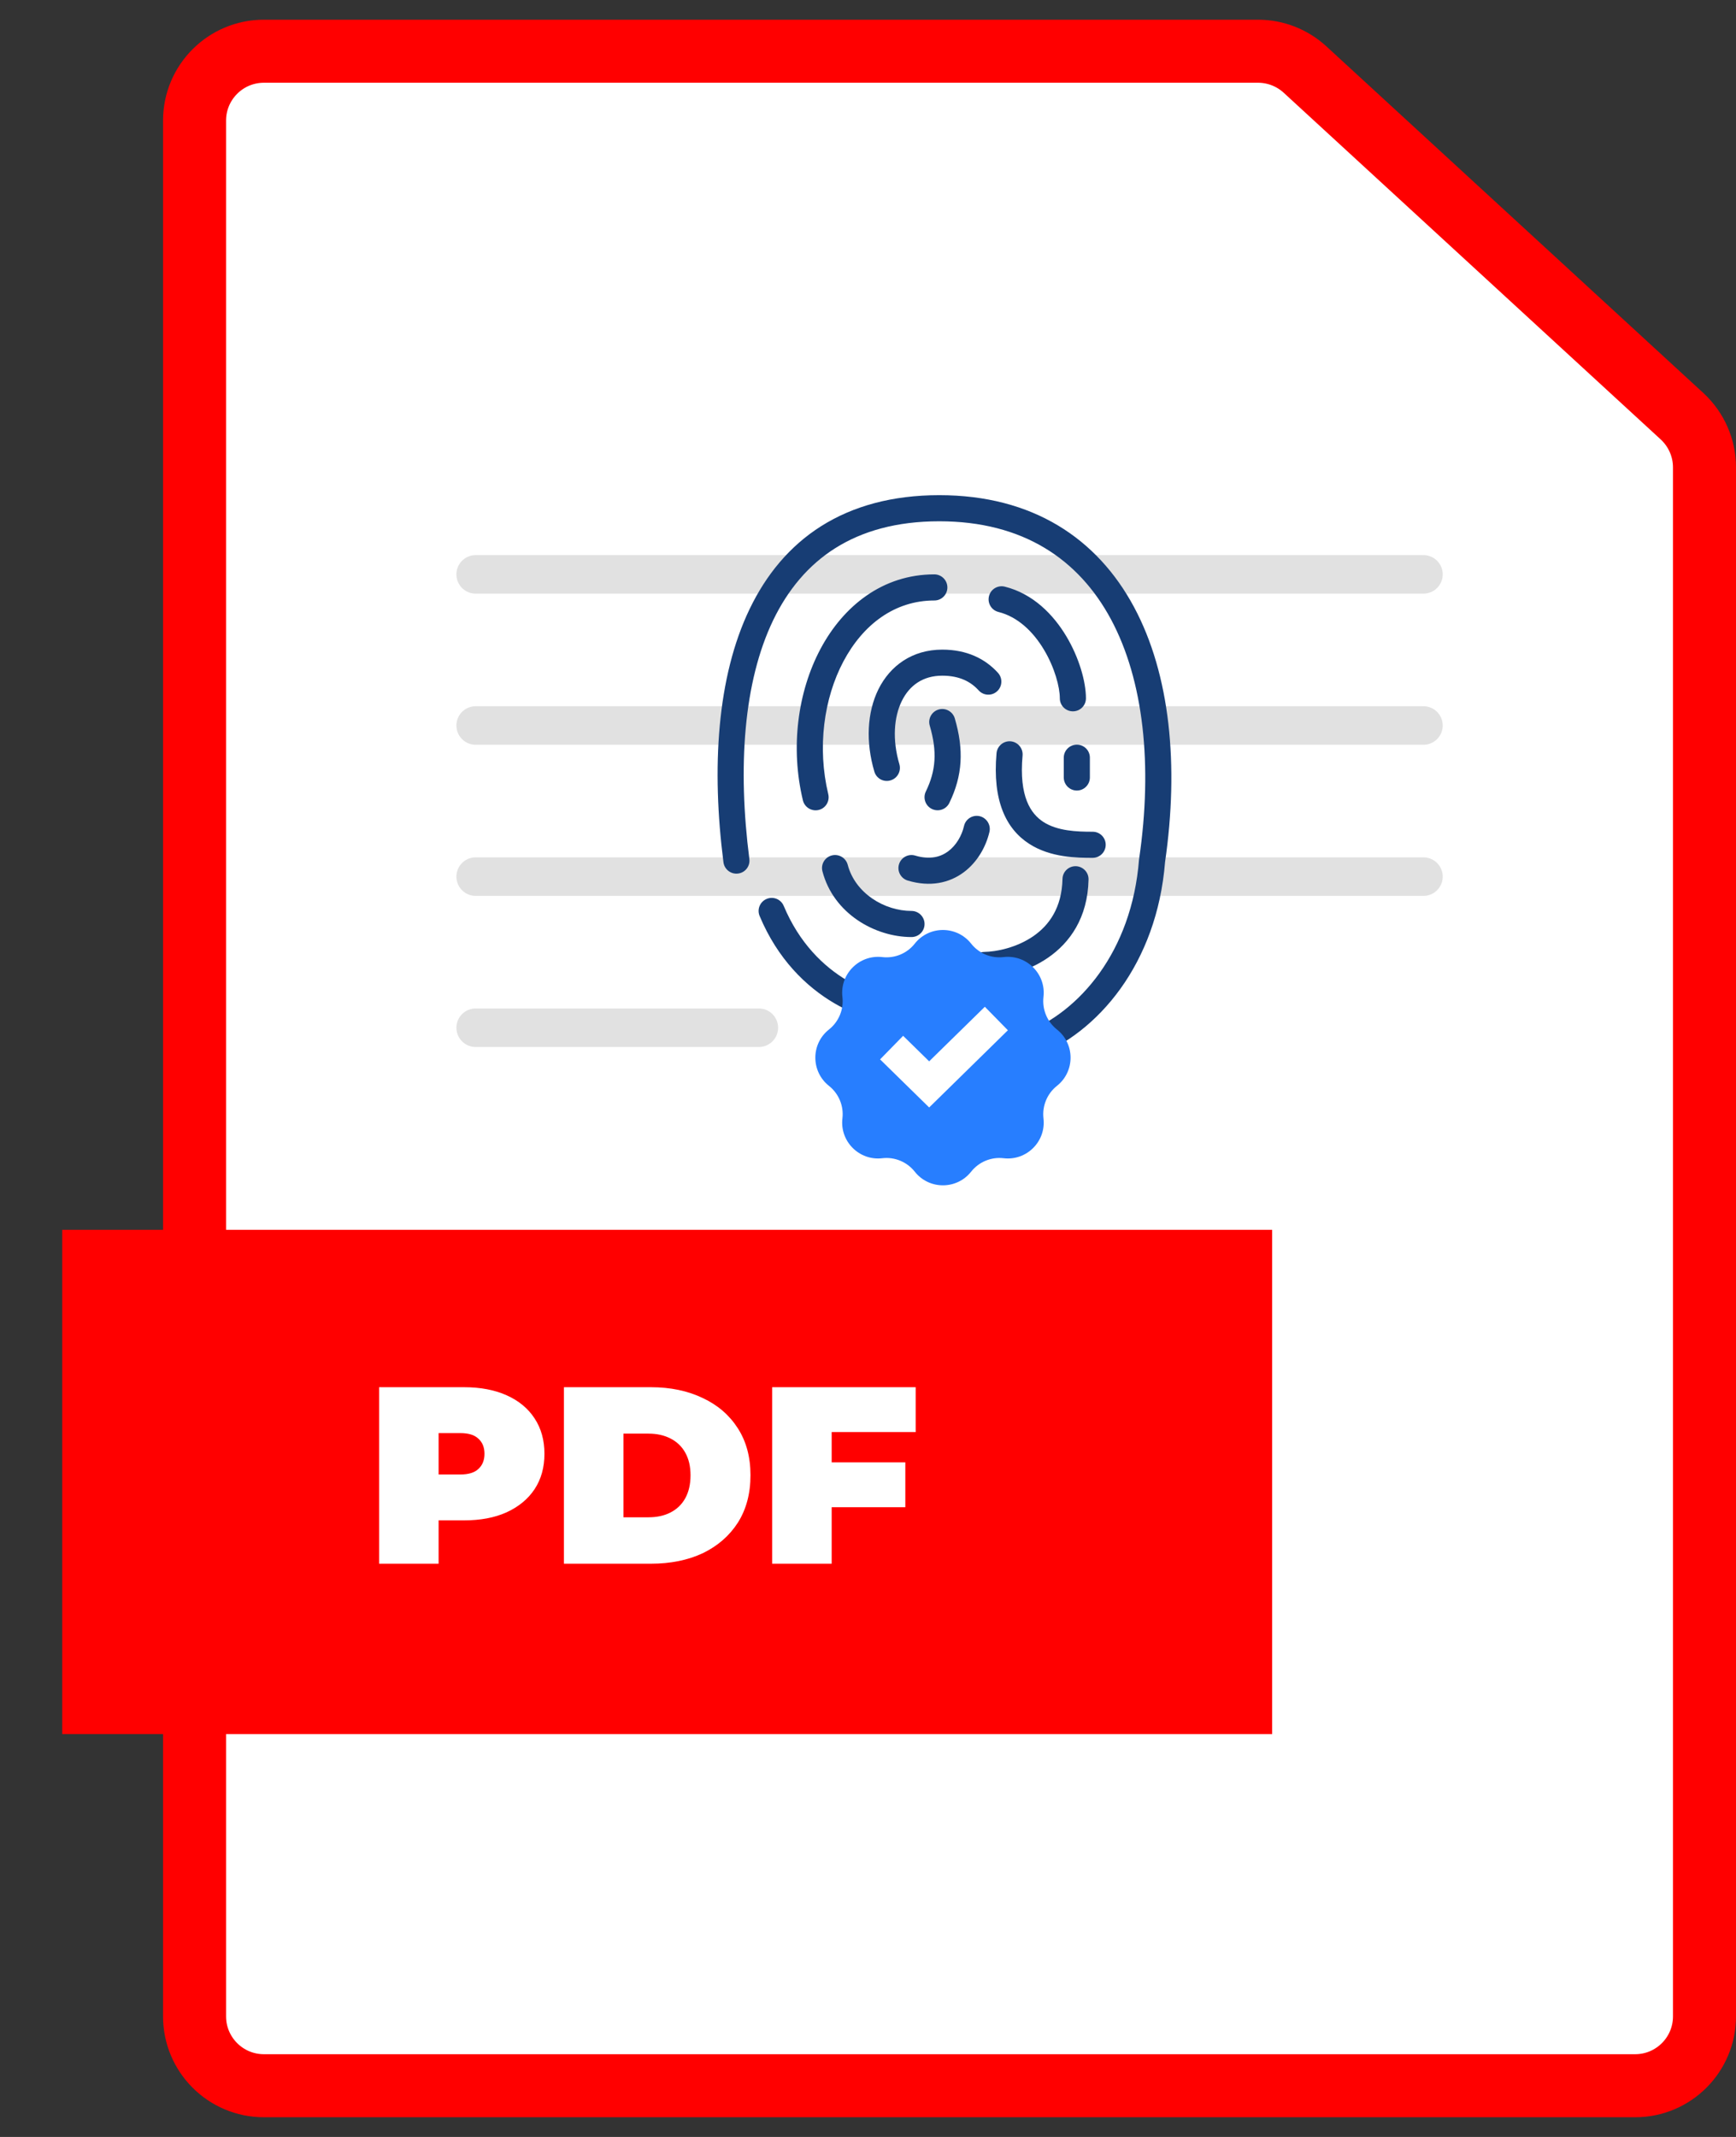<svg width="26" height="32" viewBox="0 0 26 32" fill="none" xmlns="http://www.w3.org/2000/svg">
<rect x="0" y="0" width="26" height="32" fill="#333333" stroke="none"/>
<path d="M2.914 1.805C2.914 1.232 3.379 0.767 3.952 0.767H18.842C19.102 0.767 19.353 0.865 19.545 1.041L25.193 6.234C25.406 6.431 25.528 6.708 25.528 6.998V30.195C25.528 30.768 25.063 31.233 24.49 31.233H3.952C3.379 31.233 2.914 30.768 2.914 30.195V1.805Z" fill="white" stroke="#FF0000" stroke-width="0.944"/>
<rect width="15.842" height="9.052" transform="translate(7.124 8.601)" fill="white"/>
<path d="M7.124 8.601H21.319" stroke="#E1E1E1" stroke-width="0.577" stroke-linecap="round"/>
<path d="M7.124 10.864H21.319" stroke="#E1E1E1" stroke-width="0.577" stroke-linecap="round"/>
<path d="M7.124 13.127H21.319" stroke="#E1E1E1" stroke-width="0.577" stroke-linecap="round"/>
<path d="M7.124 15.39H11.365" stroke="#E1E1E1" stroke-width="0.577" stroke-linecap="round"/>
<path fill-rule="evenodd" clip-rule="evenodd" d="M13.156 10.322C13.332 9.968 13.663 9.728 14.112 9.728C14.479 9.728 14.754 9.863 14.947 10.076C15.019 10.156 15.013 10.28 14.933 10.352C14.853 10.425 14.729 10.418 14.657 10.338C14.541 10.21 14.373 10.118 14.112 10.118C13.823 10.118 13.621 10.264 13.507 10.496C13.388 10.736 13.362 11.078 13.47 11.444C13.5 11.547 13.441 11.656 13.337 11.686C13.234 11.717 13.125 11.658 13.095 11.554C12.965 11.115 12.985 10.669 13.156 10.322ZM15.137 11.101C15.245 11.111 15.324 11.206 15.315 11.313C15.259 11.932 15.44 12.187 15.626 12.308C15.838 12.444 16.122 12.455 16.365 12.455C16.473 12.455 16.56 12.542 16.56 12.65C16.56 12.758 16.473 12.846 16.365 12.846C16.134 12.846 15.736 12.844 15.414 12.636C15.067 12.412 14.862 11.99 14.925 11.279C14.935 11.171 15.03 11.092 15.137 11.101Z" fill="#173D74"/>
<path fill-rule="evenodd" clip-rule="evenodd" d="M14.057 10.625C14.161 10.595 14.269 10.654 14.3 10.758C14.437 11.226 14.418 11.613 14.218 12.024C14.171 12.121 14.054 12.161 13.957 12.114C13.86 12.067 13.819 11.95 13.866 11.853C14.018 11.54 14.038 11.255 13.925 10.867C13.894 10.764 13.954 10.655 14.057 10.625Z" fill="#173D74"/>
<path fill-rule="evenodd" clip-rule="evenodd" d="M12.632 9.904C12.337 10.46 12.238 11.197 12.405 11.893C12.43 11.998 12.366 12.104 12.261 12.129C12.156 12.154 12.05 12.089 12.025 11.985C11.836 11.199 11.945 10.364 12.287 9.72C12.63 9.074 13.221 8.601 13.994 8.601C14.101 8.601 14.189 8.689 14.189 8.797C14.189 8.905 14.101 8.992 13.994 8.992C13.402 8.992 12.927 9.349 12.632 9.904ZM14.812 8.927C14.838 8.822 14.944 8.759 15.049 8.785C15.473 8.891 15.776 9.204 15.969 9.526C16.161 9.846 16.264 10.207 16.264 10.457C16.264 10.565 16.177 10.652 16.069 10.652C15.961 10.652 15.873 10.565 15.873 10.457C15.873 10.292 15.798 10 15.634 9.727C15.472 9.456 15.241 9.236 14.954 9.164C14.849 9.138 14.786 9.032 14.812 8.927Z" fill="#173D74"/>
<path fill-rule="evenodd" clip-rule="evenodd" d="M12.3 7.878C12.775 7.579 13.362 7.415 14.067 7.415C15.466 7.415 16.433 8.063 16.984 9.09C17.527 10.101 17.658 11.465 17.449 12.909C17.328 14.426 16.448 15.471 15.479 15.834C15.378 15.872 15.265 15.821 15.227 15.72C15.189 15.619 15.24 15.506 15.341 15.468C16.157 15.162 16.951 14.256 17.059 12.872L17.06 12.866L17.061 12.859C17.265 11.46 17.129 10.188 16.639 9.274C16.156 8.375 15.322 7.806 14.067 7.806C13.424 7.806 12.912 7.955 12.509 8.209C12.106 8.463 11.8 8.831 11.579 9.289C11.136 10.211 11.047 11.486 11.223 12.863C11.237 12.97 11.161 13.068 11.054 13.081C10.947 13.095 10.849 13.019 10.835 12.912C10.655 11.502 10.737 10.139 11.227 9.12C11.474 8.607 11.825 8.178 12.3 7.878Z" fill="#173D74"/>
<path fill-rule="evenodd" clip-rule="evenodd" d="M16.128 11.151C16.236 11.151 16.323 11.238 16.323 11.346V11.642C16.323 11.75 16.236 11.838 16.128 11.838C16.02 11.838 15.932 11.75 15.932 11.642V11.346C15.932 11.238 16.02 11.151 16.128 11.151Z" fill="#173D74"/>
<path fill-rule="evenodd" clip-rule="evenodd" d="M14.672 12.222C14.777 12.247 14.843 12.352 14.819 12.457C14.768 12.675 14.642 12.907 14.434 13.062C14.219 13.222 13.931 13.287 13.595 13.186C13.492 13.155 13.433 13.046 13.464 12.943C13.495 12.84 13.604 12.781 13.707 12.812C13.929 12.879 14.088 12.832 14.201 12.748C14.321 12.659 14.405 12.514 14.438 12.369C14.462 12.264 14.567 12.198 14.672 12.222ZM12.457 12.81C12.561 12.783 12.668 12.845 12.696 12.949C12.808 13.377 13.246 13.641 13.651 13.641C13.759 13.641 13.847 13.729 13.847 13.837C13.847 13.945 13.759 14.032 13.651 14.032C13.107 14.032 12.484 13.683 12.318 13.049C12.29 12.944 12.352 12.838 12.457 12.81Z" fill="#173D74"/>
<path fill-rule="evenodd" clip-rule="evenodd" d="M11.482 13.461C11.582 13.419 11.696 13.466 11.738 13.566C12.205 14.681 13.193 14.969 13.588 14.954C13.695 14.949 13.786 15.033 13.791 15.141C13.795 15.249 13.711 15.34 13.603 15.344C13.068 15.366 11.915 15.002 11.377 13.717C11.335 13.617 11.382 13.503 11.482 13.461Z" fill="#173D74"/>
<path fill-rule="evenodd" clip-rule="evenodd" d="M16.112 12.971C16.22 12.974 16.306 13.063 16.303 13.171C16.291 13.742 16.024 14.117 15.694 14.343C15.372 14.564 14.996 14.641 14.744 14.646C14.636 14.649 14.547 14.563 14.545 14.455C14.542 14.347 14.628 14.258 14.736 14.255C14.93 14.252 15.227 14.189 15.473 14.021C15.709 13.859 15.903 13.597 15.913 13.162C15.915 13.054 16.004 12.969 16.112 12.971Z" fill="#173D74"/>
<path d="M13.7 14.131C13.915 13.858 14.329 13.858 14.545 14.131C14.661 14.278 14.845 14.354 15.031 14.332C15.376 14.292 15.669 14.585 15.628 14.93C15.607 15.116 15.683 15.3 15.829 15.416C16.102 15.631 16.102 16.045 15.829 16.261C15.683 16.377 15.607 16.561 15.628 16.747C15.669 17.092 15.376 17.385 15.031 17.344C14.845 17.322 14.661 17.399 14.545 17.545C14.329 17.818 13.915 17.818 13.7 17.545C13.584 17.399 13.4 17.322 13.214 17.344C12.869 17.385 12.576 17.092 12.617 16.747C12.639 16.561 12.562 16.377 12.416 16.261C12.143 16.045 12.143 15.631 12.416 15.416C12.562 15.3 12.639 15.116 12.617 14.93C12.576 14.585 12.869 14.292 13.214 14.332C13.4 14.354 13.584 14.278 13.7 14.131Z" fill="#277EFF"/>
<path fill-rule="evenodd" clip-rule="evenodd" d="M15.095 15.428L13.916 16.584L13.181 15.864L13.526 15.511L13.916 15.893L14.75 15.076L15.095 15.428Z" fill="white"/>
<rect width="18.121" height="7.551" transform="translate(0.932 18.416)" fill="#FF0000"/>
<path d="M5.678 23.416V20.773H6.95C7.197 20.773 7.409 20.814 7.588 20.894C7.769 20.975 7.909 21.09 8.007 21.241C8.105 21.39 8.154 21.566 8.154 21.77C8.154 21.974 8.105 22.15 8.007 22.299C7.909 22.447 7.769 22.563 7.588 22.646C7.409 22.727 7.197 22.767 6.95 22.767H6.172L6.569 22.385V23.416H5.678ZM6.569 22.484L6.172 22.08H6.893C7.017 22.08 7.107 22.052 7.165 21.997C7.226 21.941 7.256 21.866 7.256 21.77C7.256 21.674 7.226 21.599 7.165 21.544C7.107 21.488 7.017 21.46 6.893 21.46H6.172L6.569 21.056V22.484ZM8.446 23.416V20.773H9.749C10.043 20.773 10.303 20.828 10.527 20.936C10.751 21.041 10.925 21.192 11.051 21.389C11.177 21.585 11.24 21.819 11.24 22.091C11.24 22.365 11.177 22.602 11.051 22.801C10.925 22.997 10.751 23.149 10.527 23.258C10.303 23.363 10.043 23.416 9.749 23.416H8.446ZM9.337 22.721H9.711C9.837 22.721 9.946 22.698 10.04 22.65C10.135 22.602 10.21 22.531 10.262 22.438C10.315 22.343 10.342 22.227 10.342 22.091C10.342 21.958 10.315 21.844 10.262 21.751C10.21 21.658 10.135 21.588 10.04 21.54C9.946 21.492 9.837 21.468 9.711 21.468H9.337V22.721ZM12.396 21.898H13.559V22.57H12.396V21.898ZM12.456 23.416H11.565V20.773H13.714V21.445H12.456V23.416Z" fill="white"/>
</svg>
